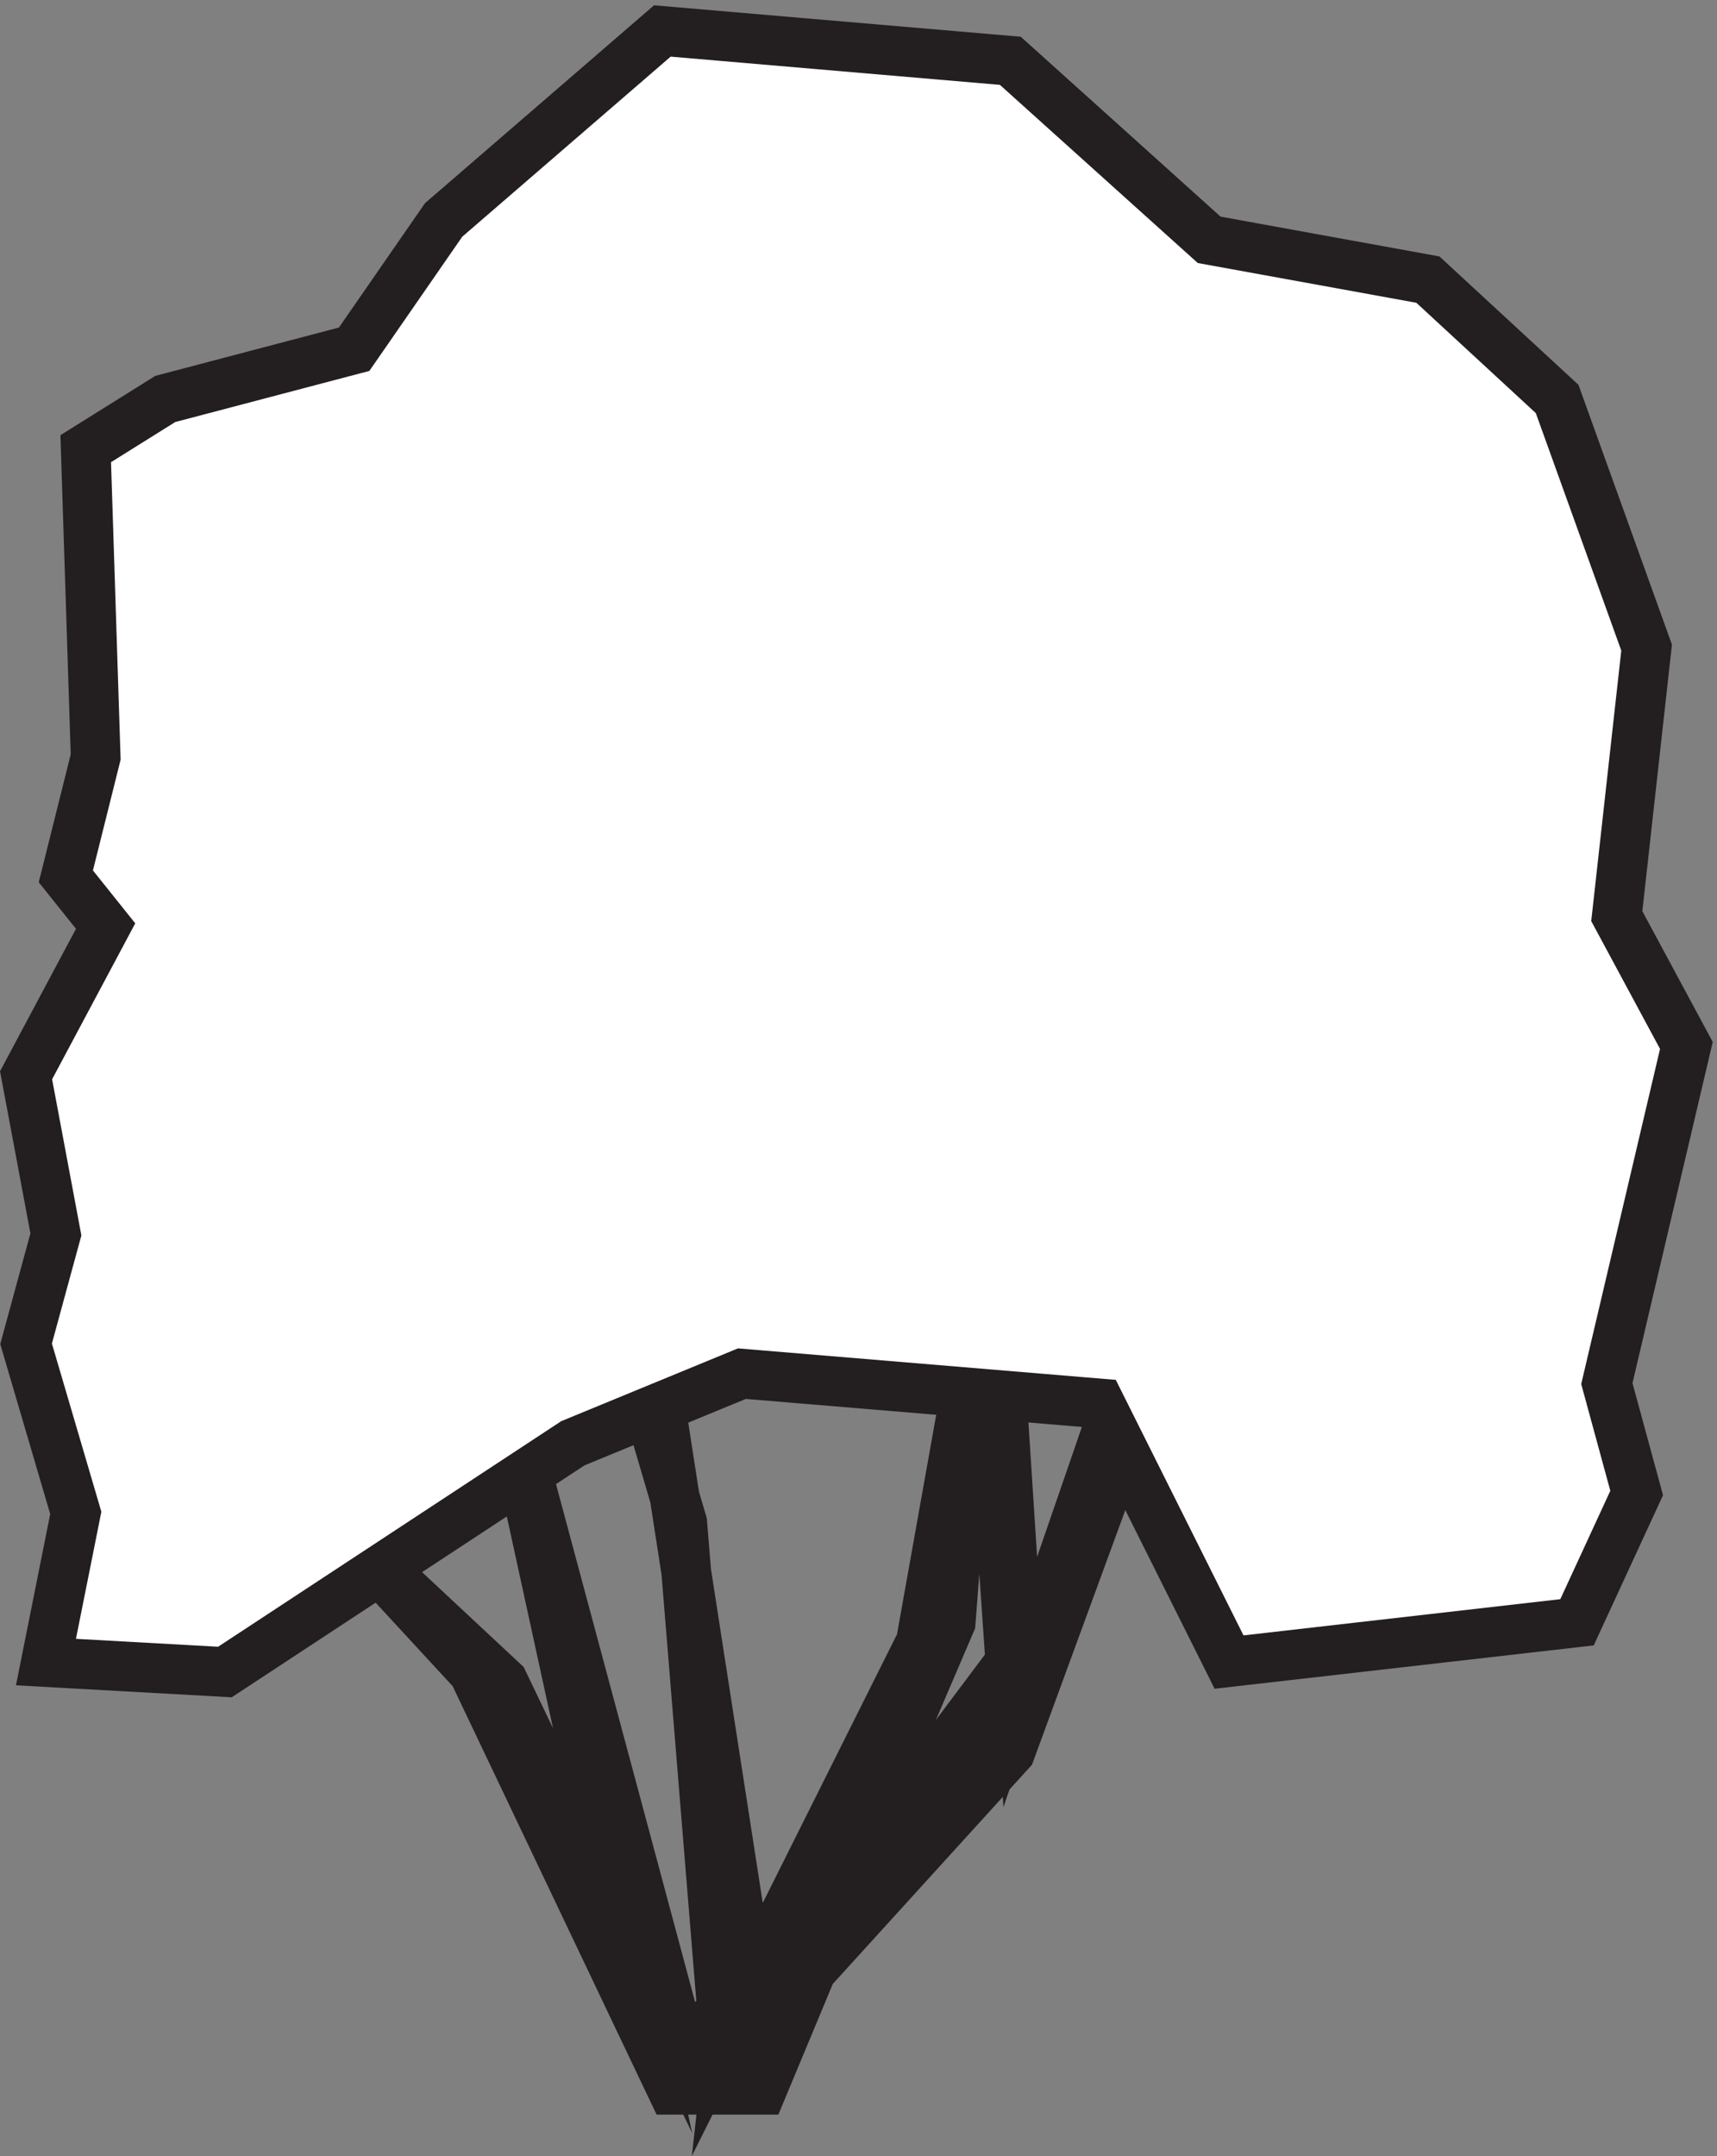 <svg xmlns="http://www.w3.org/2000/svg" xml:space="preserve" width="34.454" height="43.248"><rect width="100%" height="100%" fill="#808080" stroke="none"/><path d="m168.332 99.164-16.5-45-30-33-7.5-18h-13.5l-30 63-18 19.5 22.5-21 18-37.5-18 82.5 27-100.5 6 6-6 73.5-7.5 25.5h3l13.5-87-1.5-13.5 28.5 57 7.5 42-3-39-18-42 27 36-3 43.5h1.5l3-46.5 15 43.5v-9" style="fill:#231f20;fill-opacity:1;fill-rule:evenodd;stroke:none" transform="matrix(.133 0 0 -.133 .08 42.339)"/><path d="m168.332 99.164-16.5-45-30-33-7.5-18h-13.5l-30 63-18 19.5 22.5-21 18-37.5-18 82.5 27-100.5 6 6-6 73.5-7.5 25.5h3l13.5-87-1.5-13.5 28.5 57 7.5 42-3-39-18-42 27 36-3 43.5h1.5l3-46.5 15 43.5z" style="fill:none;stroke:#231f20;stroke-width:7.5;stroke-linecap:butt;stroke-linejoin:miter;stroke-miterlimit:10;stroke-dasharray:none;stroke-opacity:1" transform="matrix(.133 0 0 -.133 .08 42.339)"/><path d="m111.332 111.168 54-4.5 19.5-39 52.5 6 9 19.5-4.5 16.5 12 51-10.5 19.5 4.5 40.5-13.5 37.5-19.5 18-33 6-30 27-52.5 4.5-33-28.5-13.5-19.5-28.5-7.5-12-7.5 1.5-46.5-4.5-18 6-7.5-12-22.5 4.5-24-4.5-16.5 7.5-25.5-4.5-22.5 27-1.5 52.5 34.5 25.5 10.5" style="fill:#fff;fill-opacity:1;fill-rule:evenodd;stroke:none" transform="matrix(.133 0 0 -.133 .08 42.339)"/><path d="m111.332 111.168 54-4.5 19.5-39 52.5 6 9 19.5-4.5 16.5 12 51-10.5 19.5 4.5 40.5-13.5 37.5-19.5 18-33 6-30 27-52.5 4.5-33-28.5-13.5-19.5-28.5-7.5-12-7.5 1.5-46.5-4.5-18 6-7.5-12-22.5 4.5-24-4.5-16.5 7.5-25.5-4.5-22.5 27-1.5 52.5 34.5z" style="fill:none;stroke:#231f20;stroke-width:7.5;stroke-linecap:butt;stroke-linejoin:miter;stroke-miterlimit:10;stroke-dasharray:none;stroke-opacity:1" transform="matrix(.133 0 0 -.133 .08 42.339)"/></svg>
